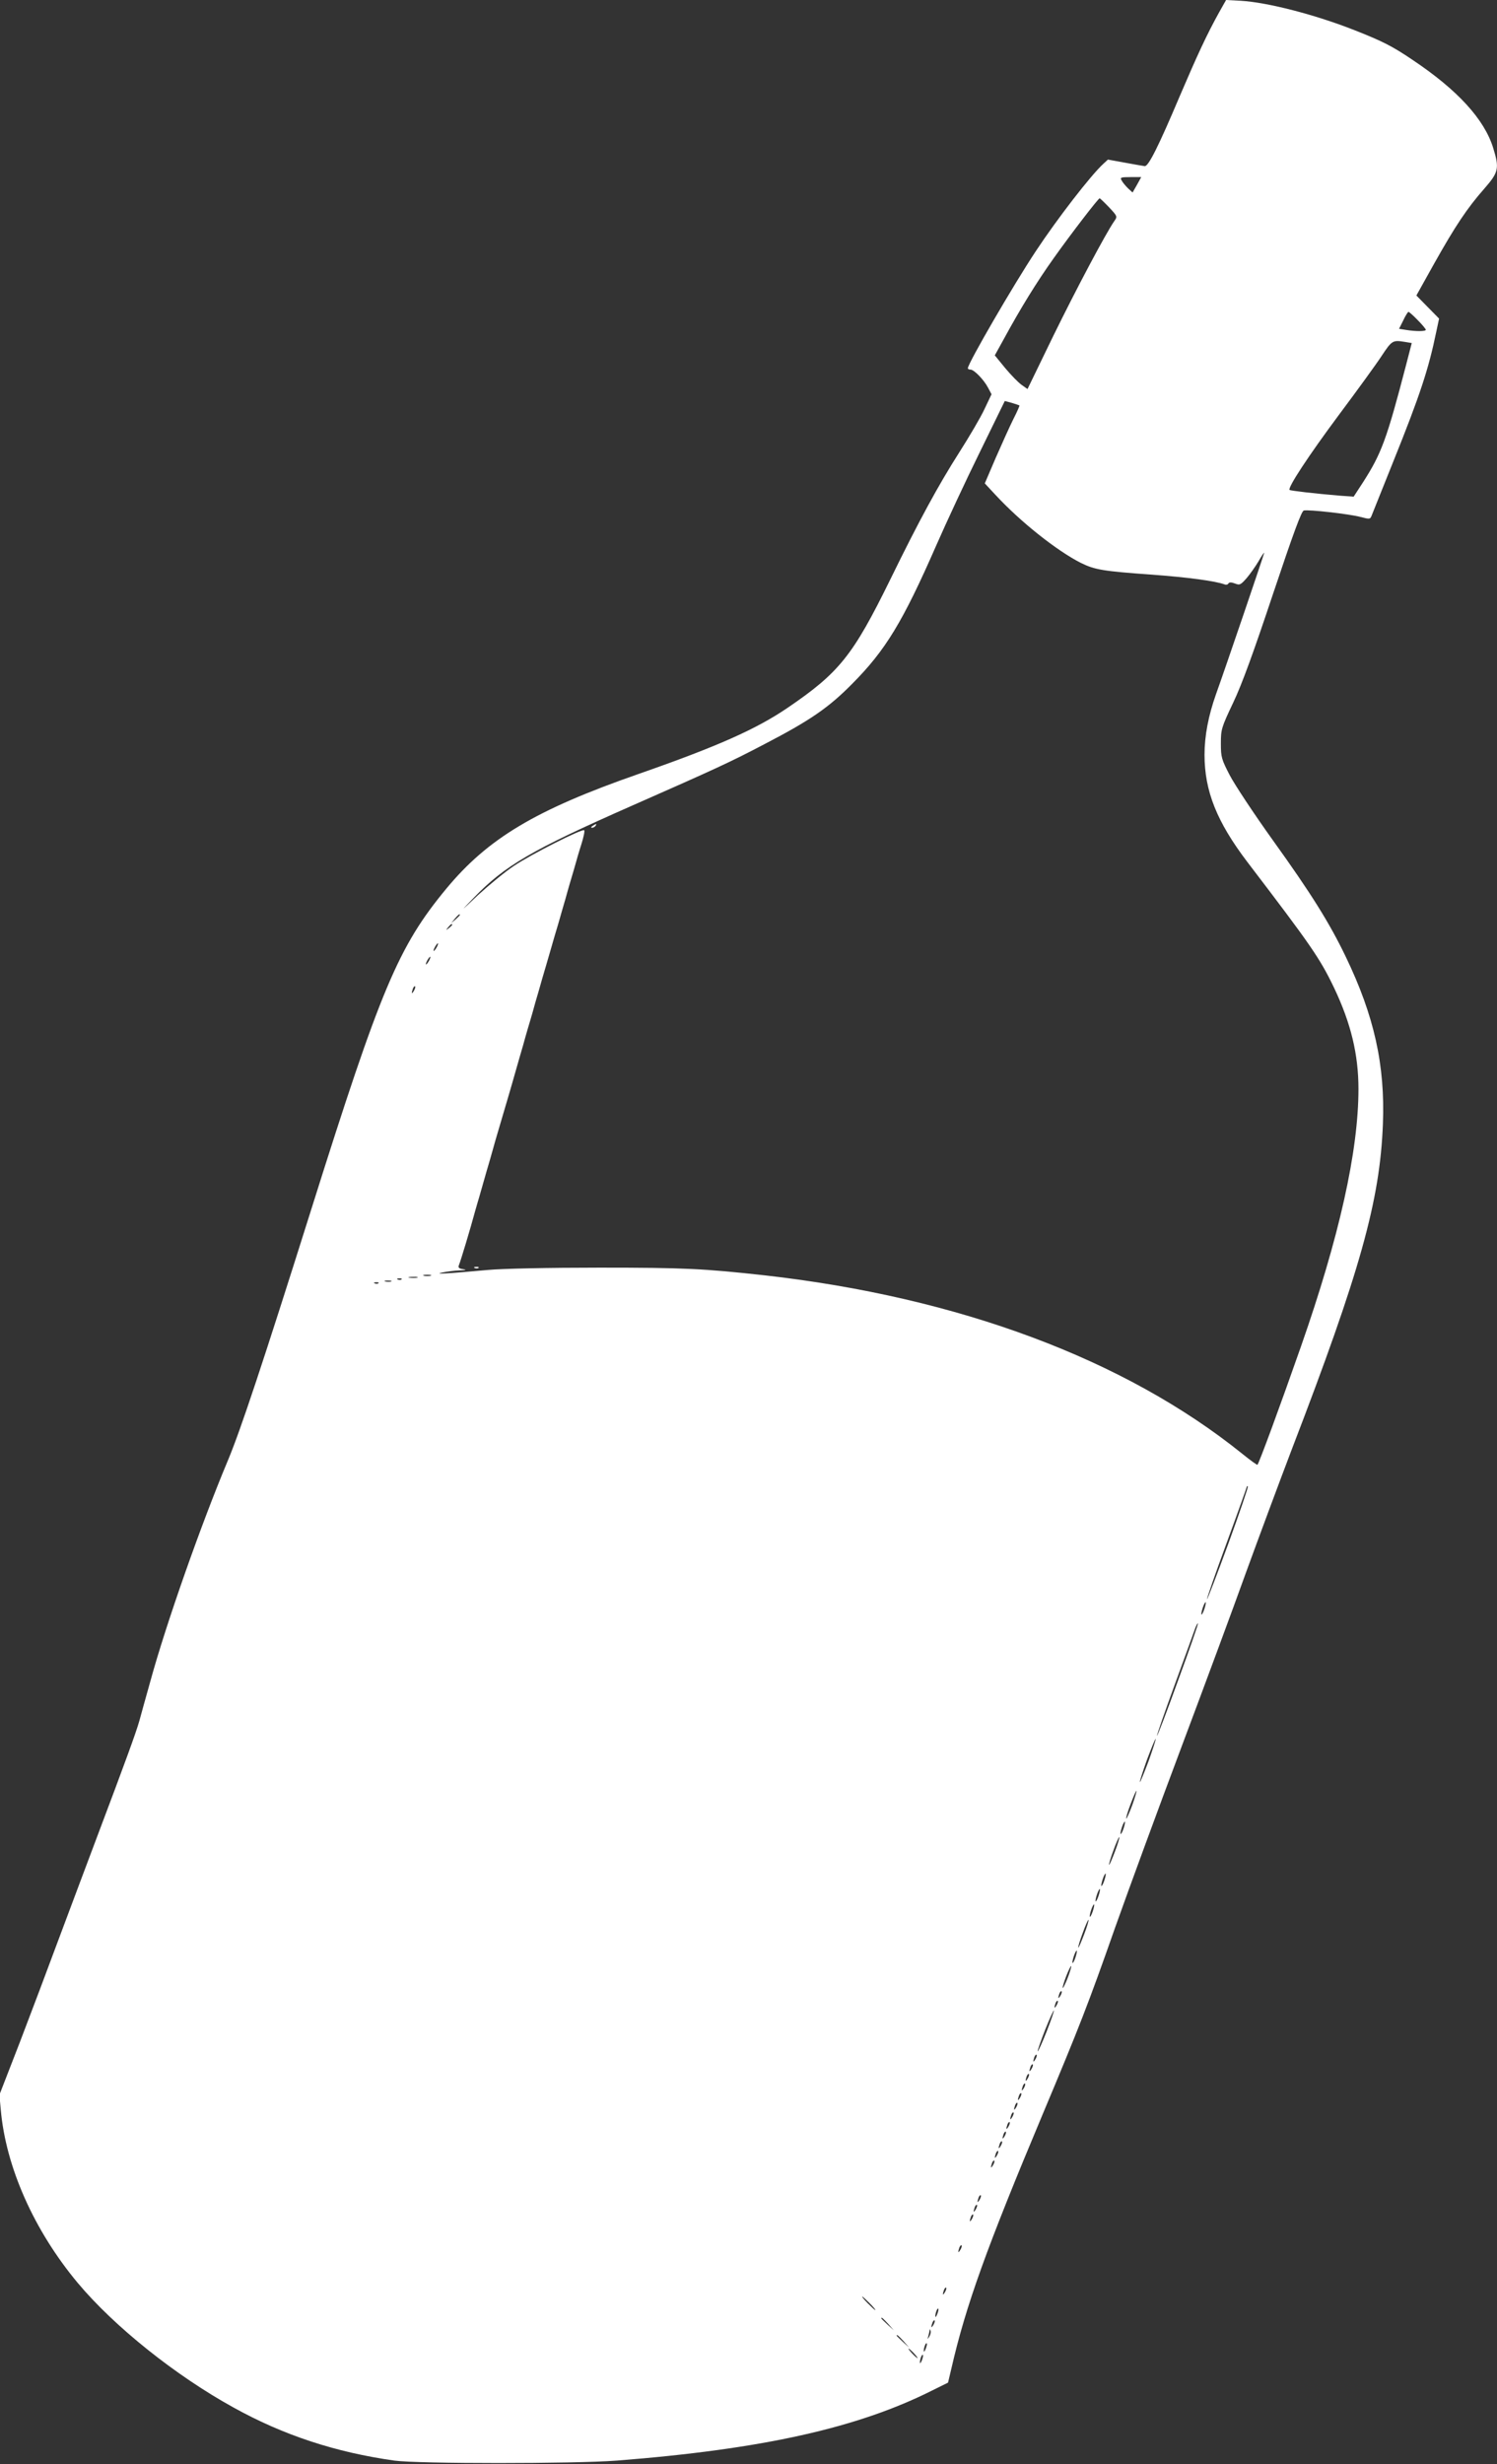 <?xml version="1.0" standalone="no"?>
<!DOCTYPE svg PUBLIC "-//W3C//DTD SVG 20010904//EN"
 "http://www.w3.org/TR/2001/REC-SVG-20010904/DTD/svg10.dtd">
<svg version="1.0" xmlns="http://www.w3.org/2000/svg"
 width="778pt" height="1280pt" viewBox="0 0 778 1280"
 preserveAspectRatio="xMidYMid meet">
<rect x="0" y="0" width="778" height="1280" fill="#333333" stroke="none"/>
<g transform="translate(0,1280) scale(0.1,-0.1)"
fill="#ffffff" stroke="none">
<path d="M6337 12738 c-65 -117 -114 -223 -206 -438 -110 -260 -163 -366 -182
-363 -8 1 -54 9 -103 18 l-88 16 -25 -23 c-64 -59 -237 -282 -350 -453 -116
-175 -353 -583 -353 -608 0 -4 6 -7 14 -7 18 0 69 -52 91 -94 l18 -34 -37 -78
c-20 -43 -79 -143 -130 -223 -108 -169 -211 -358 -359 -661 -194 -395 -265
-484 -534 -667 -163 -111 -366 -201 -773 -343 -537 -187 -784 -335 -1001 -597
-249 -301 -340 -518 -699 -1658 -256 -813 -371 -1157 -435 -1310 -139 -331
-322 -850 -404 -1150 -23 -82 -49 -175 -57 -205 -17 -60 -72 -211 -217 -595
-52 -137 -140 -374 -197 -525 -56 -151 -149 -398 -207 -549 l-106 -273 7 -77
c26 -298 173 -628 400 -900 189 -226 509 -482 811 -648 258 -143 529 -232 835
-275 126 -17 930 -17 1155 0 757 59 1254 170 1641 365 l81 40 18 76 c75 326
182 623 475 1321 189 450 236 570 375 966 70 197 226 622 347 944 121 322 271
727 333 900 63 173 171 464 240 645 354 920 457 1289 472 1686 12 305 -45 562
-193 869 -84 175 -181 330 -378 604 -99 138 -200 291 -225 339 -43 83 -46 94
-46 165 0 74 3 83 64 212 45 94 107 265 207 565 106 316 148 431 160 433 26 6
236 -18 293 -33 50 -13 52 -13 60 8 5 12 55 137 111 277 140 347 185 485 224
675 l15 70 -59 60 -59 60 92 165 c110 196 172 289 261 390 75 86 79 105 46
212 -46 148 -184 300 -419 457 -105 71 -154 96 -301 154 -205 81 -454 145
-592 153 l-76 4 -35 -62z m-428 -898 l-23 -40 -24 22 c-13 13 -28 31 -33 41
-9 15 -4 17 46 17 l56 0 -22 -40z m-145 -117 c44 -47 44 -48 26 -73 -44 -64
-195 -348 -317 -597 l-133 -274 -31 22 c-17 12 -55 51 -85 87 l-54 66 47 85
c86 158 170 295 260 421 88 124 231 310 238 310 2 0 24 -21 49 -47z m1604
-586 c23 -23 42 -46 42 -50 0 -9 -52 -9 -102 -1 l-37 6 22 44 c11 24 24 44 27
44 3 0 25 -19 48 -43z m-67 -113 l36 -6 -29 -112 c-102 -392 -129 -463 -226
-614 l-47 -72 -70 5 c-133 11 -259 26 -263 30 -11 11 98 177 255 388 95 127
196 266 224 309 53 80 57 82 120 72z m-2003 -330 c2 -1 -12 -33 -31 -70 -19
-38 -60 -129 -92 -202 l-57 -133 53 -57 c131 -142 320 -292 446 -356 73 -36
116 -43 368 -61 190 -14 331 -33 380 -51 7 -3 16 -1 19 5 5 7 15 7 34 0 25
-10 30 -7 61 28 18 21 46 61 62 88 16 28 29 47 29 43 0 -6 -203 -603 -250
-733 -40 -113 -60 -217 -60 -316 0 -188 64 -348 222 -556 332 -435 378 -501
453 -658 86 -182 125 -343 125 -522 0 -323 -100 -770 -299 -1338 -110 -314
-217 -604 -226 -614 -2 -2 -38 24 -80 58 -609 490 -1472 812 -2480 926 -318
35 -417 40 -860 40 -266 0 -503 -5 -580 -12 -208 -19 -289 -24 -235 -13 25 5
65 10 90 11 33 1 37 3 17 6 -22 3 -27 8 -22 21 10 25 57 180 86 287 6 22 15
51 19 65 4 14 13 45 20 70 7 25 16 56 20 70 4 14 13 43 19 65 11 41 37 131 71
245 11 36 29 99 41 140 12 41 30 104 40 140 11 36 24 83 30 105 6 22 15 51 19
65 4 14 13 43 19 65 6 22 19 69 30 105 10 36 28 98 40 138 12 39 30 105 42
145 12 39 30 101 40 137 11 36 24 83 30 105 6 22 15 51 19 65 4 14 13 43 19
65 6 22 20 71 32 108 12 38 19 71 15 74 -9 10 -276 -125 -365 -185 -47 -31
-130 -100 -186 -151 -94 -89 -96 -90 -25 -17 164 170 299 249 825 481 438 193
510 226 691 321 235 122 332 189 454 313 172 173 262 321 435 716 53 121 155
340 227 486 l130 266 37 -10 c20 -6 37 -12 39 -13z m-2908 -2647 c0 -2 -10
-12 -22 -23 l-23 -19 19 23 c18 21 26 27 26 19z m-40 -51 c0 -2 -8 -10 -17
-17 -16 -13 -17 -12 -4 4 13 16 21 21 21 13z m-80 -116 c-6 -11 -13 -20 -16
-20 -2 0 0 9 6 20 6 11 13 20 16 20 2 0 0 -9 -6 -20z m-40 -70 c-6 -11 -13
-20 -16 -20 -2 0 0 9 6 20 6 11 13 20 16 20 2 0 0 -9 -6 -20z m-79 -157 c-12
-20 -14 -14 -5 12 4 9 9 14 11 11 3 -2 0 -13 -6 -23z m87 -1480 c-10 -2 -26
-2 -35 0 -10 3 -2 5 17 5 19 0 27 -2 18 -5z m-70 -10 c-10 -2 -28 -2 -40 0
-13 2 -5 4 17 4 22 1 32 -1 23 -4z m-81 -9 c-3 -3 -12 -4 -19 -1 -8 3 -5 6 6
6 11 1 17 -2 13 -5z m-54 -11 c-7 -2 -21 -2 -30 0 -10 3 -4 5 12 5 17 0 24 -2
18 -5z m-66 -9 c-3 -3 -12 -4 -19 -1 -8 3 -5 6 6 6 11 1 17 -2 13 -5z m4417
-1352 c-59 -161 -109 -291 -111 -289 -2 3 44 134 102 292 58 158 105 290 105
293 0 3 2 3 5 0 3 -2 -43 -136 -101 -296z m-125 -341 c-6 -18 -13 -30 -15 -28
-2 2 1 18 7 36 6 18 13 30 15 28 2 -2 -1 -18 -7 -36z m-136 -369 c-58 -161
-108 -291 -110 -289 -2 2 40 123 93 268 53 145 101 277 106 292 6 15 12 26 14
24 2 -2 -44 -135 -103 -295z m-154 -421 c-23 -61 -43 -110 -45 -108 -2 2 15
54 37 116 23 61 43 110 45 108 2 -2 -15 -54 -37 -116z m-85 -229 c-15 -40 -29
-71 -31 -69 -2 3 8 37 23 76 15 39 28 70 30 68 2 -2 -8 -36 -22 -75z m-45
-121 c-6 -18 -13 -30 -15 -28 -2 2 1 18 7 36 6 18 13 30 15 28 2 -2 -1 -18 -7
-36z m-45 -120 c-15 -39 -28 -70 -30 -68 -2 2 8 36 23 76 14 39 28 70 30 68 2
-3 -8 -37 -23 -76z m-55 -150 c-6 -18 -13 -30 -15 -28 -2 2 1 18 7 36 6 18 13
30 15 28 2 -2 -1 -18 -7 -36z m-30 -80 c-6 -18 -13 -30 -15 -28 -2 2 1 18 7
36 6 18 13 30 15 28 2 -2 -1 -18 -7 -36z m-30 -80 c-6 -18 -13 -30 -15 -28 -2
2 1 18 7 36 6 18 13 30 15 28 2 -2 -1 -18 -7 -36z m-45 -120 c-15 -39 -28 -70
-30 -68 -2 2 8 36 23 76 14 39 28 70 30 68 2 -3 -8 -37 -23 -76z m-45 -120
c-6 -18 -13 -30 -15 -28 -2 2 1 18 7 36 6 18 13 30 15 28 2 -2 -1 -18 -7 -36z
m-40 -105 c-12 -31 -24 -55 -26 -53 -2 2 6 30 18 61 12 31 24 55 26 53 2 -2
-6 -30 -18 -61z m-38 -93 c-12 -20 -14 -14 -5 12 4 9 9 14 11 11 3 -2 0 -13
-6 -23z m-20 -50 c-12 -20 -14 -14 -5 12 4 9 9 14 11 11 3 -2 0 -13 -6 -23z
m-52 -137 c-23 -58 -44 -104 -46 -102 -2 2 15 51 38 110 23 58 44 104 46 102
2 -2 -15 -51 -38 -110z m-58 -143 c-12 -20 -14 -14 -5 12 4 9 9 14 11 11 3 -2
0 -13 -6 -23z m-20 -50 c-12 -20 -14 -14 -5 12 4 9 9 14 11 11 3 -2 0 -13 -6
-23z m-20 -50 c-12 -20 -14 -14 -5 12 4 9 9 14 11 11 3 -2 0 -13 -6 -23z m-20
-50 c-12 -20 -14 -14 -5 12 4 9 9 14 11 11 3 -2 0 -13 -6 -23z m-20 -50 c-12
-20 -14 -14 -5 12 4 9 9 14 11 11 3 -2 0 -13 -6 -23z m-20 -50 c-12 -20 -14
-14 -5 12 4 9 9 14 11 11 3 -2 0 -13 -6 -23z m-20 -50 c-12 -20 -14 -14 -5 12
4 9 9 14 11 11 3 -2 0 -13 -6 -23z m-20 -50 c-12 -20 -14 -14 -5 12 4 9 9 14
11 11 3 -2 0 -13 -6 -23z m-20 -50 c-12 -20 -14 -14 -5 12 4 9 9 14 11 11 3
-2 0 -13 -6 -23z m-20 -50 c-12 -20 -14 -14 -5 12 4 9 9 14 11 11 3 -2 0 -13
-6 -23z m-20 -50 c-12 -20 -14 -14 -5 12 4 9 9 14 11 11 3 -2 0 -13 -6 -23z
m-20 -50 c-12 -20 -14 -14 -5 12 4 9 9 14 11 11 3 -2 0 -13 -6 -23z m-70 -180
c-12 -20 -14 -14 -5 12 4 9 9 14 11 11 3 -2 0 -13 -6 -23z m-20 -50 c-12 -20
-14 -14 -5 12 4 9 9 14 11 11 3 -2 0 -13 -6 -23z m-20 -50 c-12 -20 -14 -14
-5 12 4 9 9 14 11 11 3 -2 0 -13 -6 -23z m-60 -160 c-12 -20 -14 -14 -5 12 4
9 9 14 11 11 3 -2 0 -13 -6 -23z m-80 -220 c-12 -20 -14 -14 -5 12 4 9 9 14
11 11 3 -2 0 -13 -6 -23z m-391 -58 c19 -19 32 -35 29 -35 -3 0 -20 16 -39 35
-19 19 -32 35 -29 35 3 0 20 -16 39 -35z m351 -56 c-5 -13 -10 -19 -10 -12 -1
15 10 45 15 40 3 -2 0 -15 -5 -28z m-255 -51 l29 -33 -32 29 c-18 17 -33 31
-33 33 0 8 8 1 36 -29z m235 -5 c-12 -20 -14 -14 -5 12 4 9 9 14 11 11 3 -2 0
-13 -6 -23z m-21 -60 c-11 -17 -11 -17 -6 0 3 10 6 24 7 30 0 9 2 9 5 0 3 -7
0 -20 -6 -30z m-134 -25 l29 -33 -32 29 c-18 17 -33 31 -33 33 0 8 8 1 36 -29z
m115 -39 c-5 -13 -10 -19 -10 -12 -1 15 10 45 15 40 3 -2 0 -15 -5 -28z m-61
-24 c13 -14 21 -25 18 -25 -2 0 -15 11 -28 25 -13 14 -21 25 -18 25 2 0 15
-11 28 -25z m41 -36 c-5 -13 -10 -19 -10 -12 -1 15 10 45 15 40 3 -2 0 -15 -5
-28z"/>
<path d="M3080 8510 c-9 -6 -10 -10 -3 -10 6 0 15 5 18 10 8 12 4 12 -15 0z"/>
<path d="M2468 6213 c7 -3 16 -2 19 1 4 3 -2 6 -13 5 -11 0 -14 -3 -6 -6z"/>
</g>
</svg>
